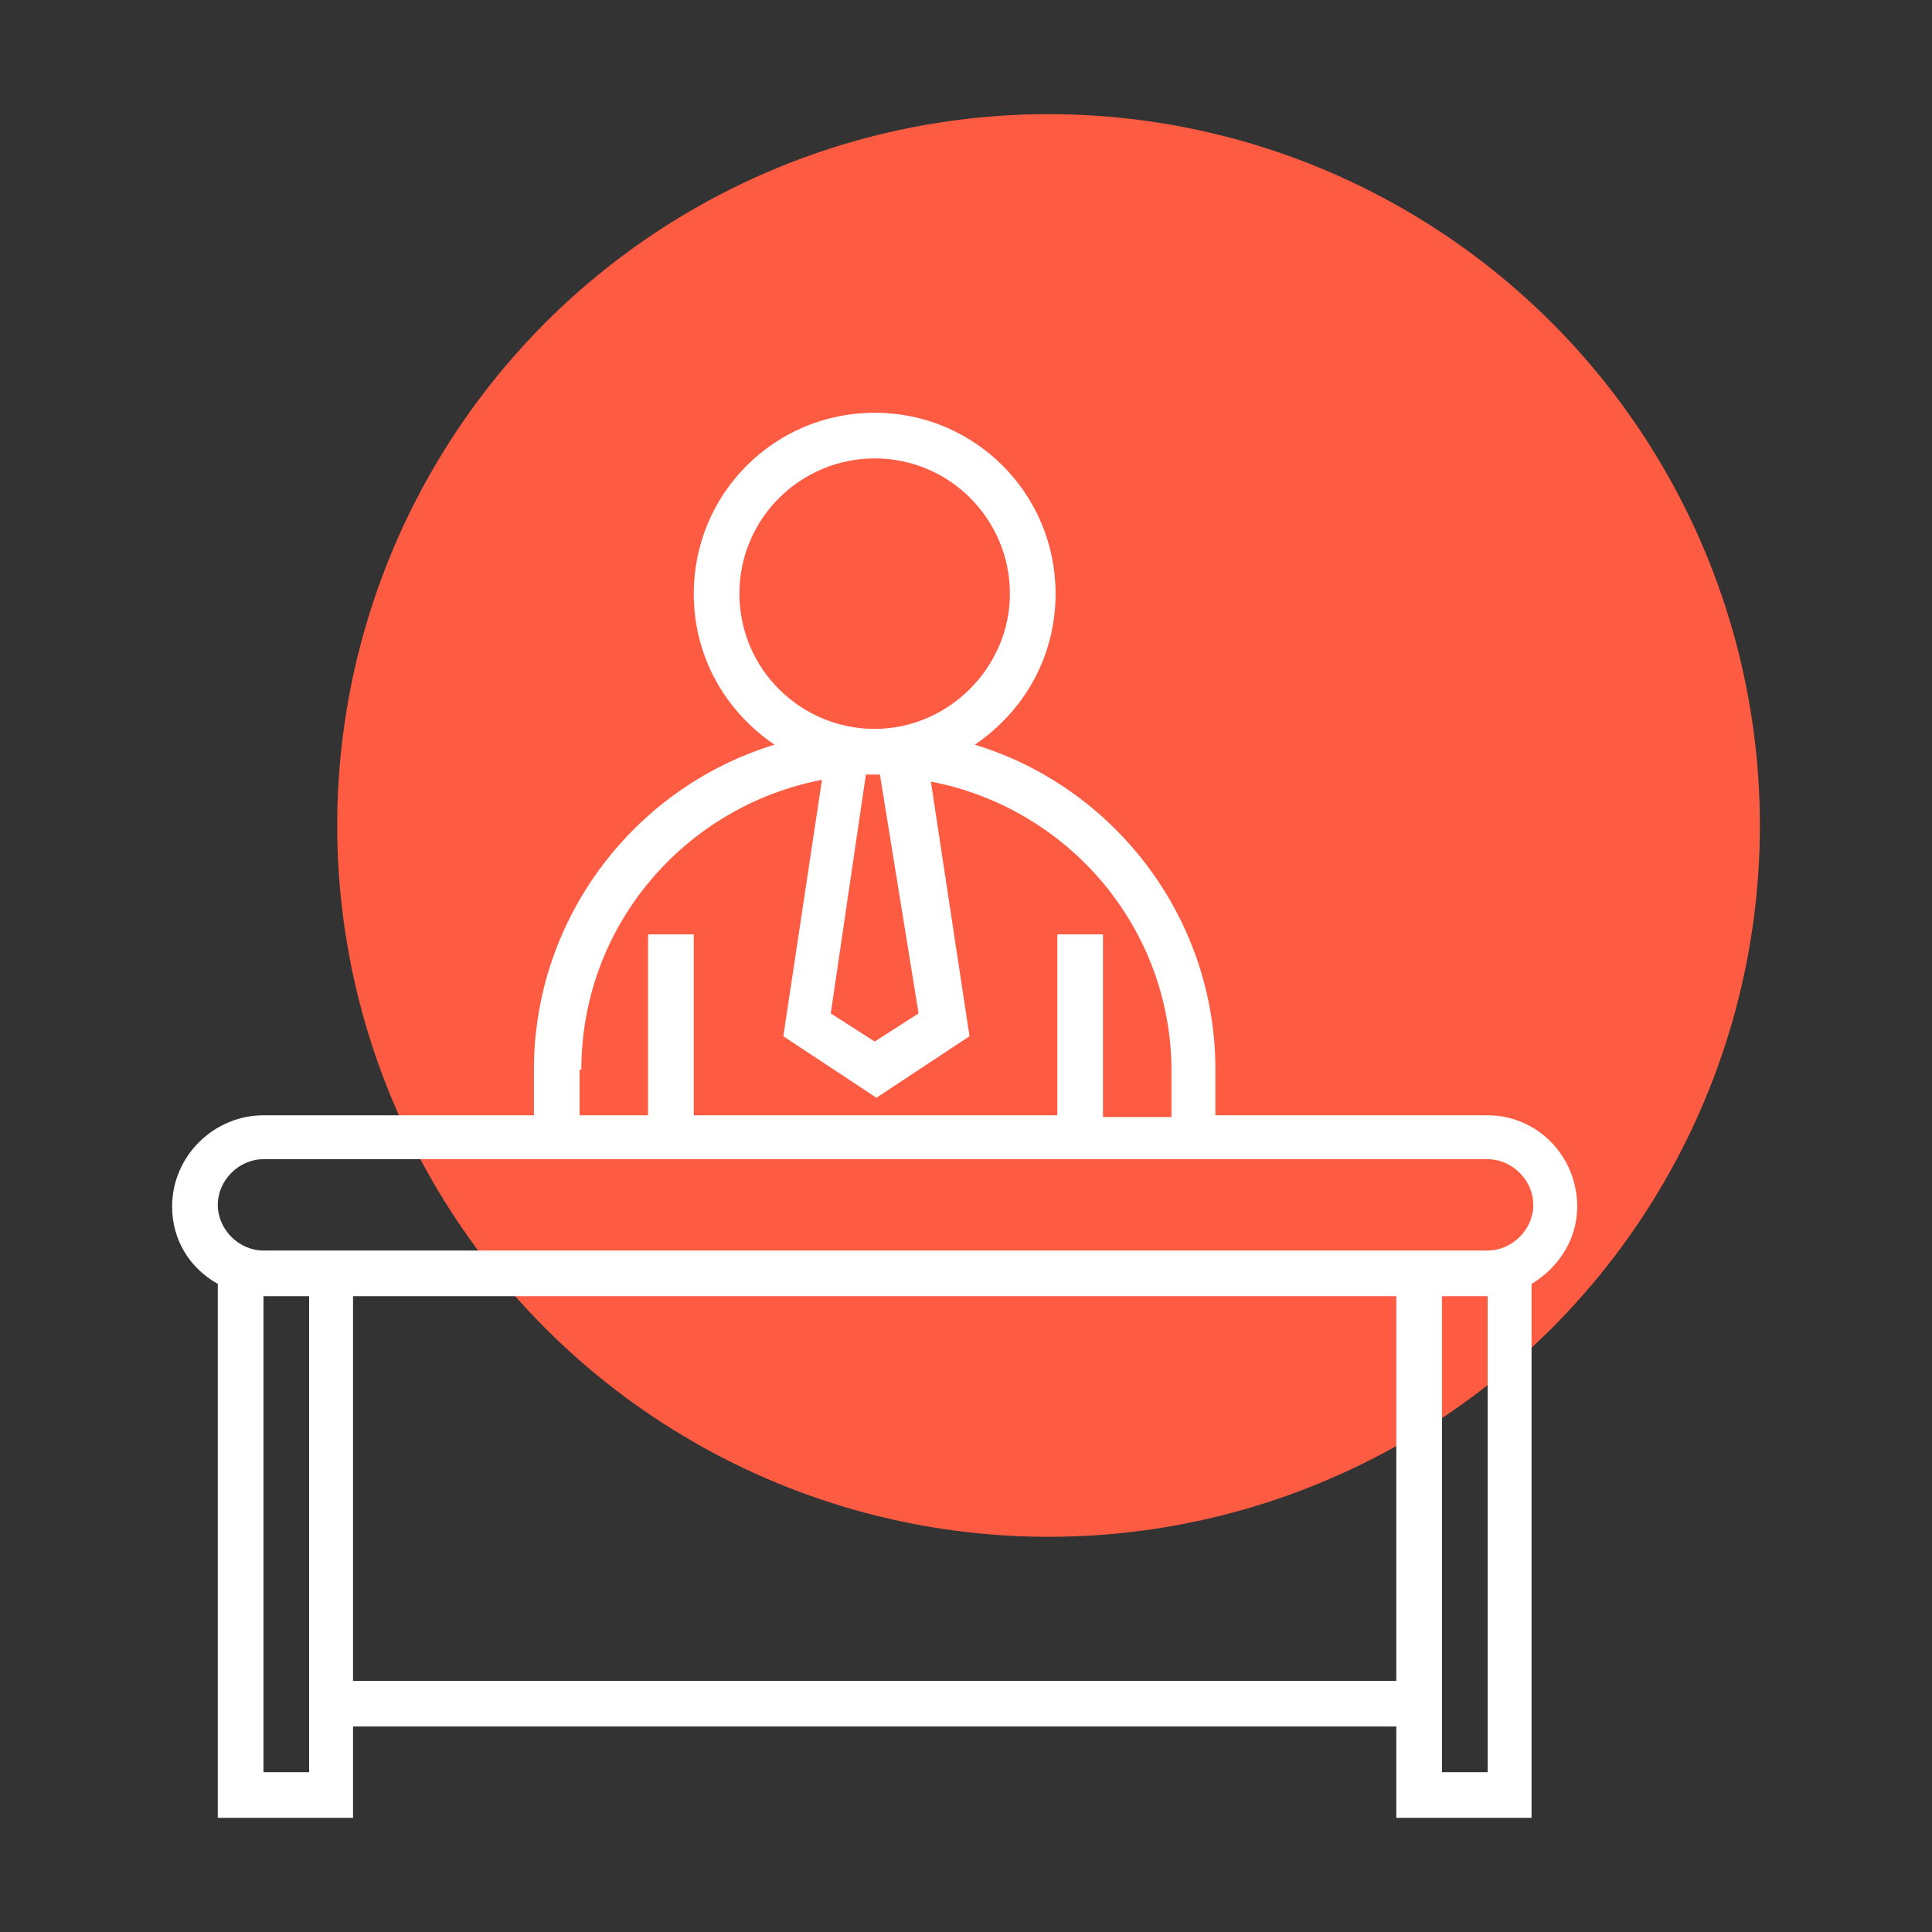 <?xml version="1.0" encoding="utf-8"?>
<!-- Generator: Adobe Illustrator 25.1.0, SVG Export Plug-In . SVG Version: 6.00 Build 0)  -->
<svg version="1.1" id="Livello_1" xmlns="http://www.w3.org/2000/svg" xmlns:xlink="http://www.w3.org/1999/xlink" x="0px" y="0px"
	 viewBox="0 0 110 110" style="enable-background:new 0 0 110 110;" xml:space="preserve">
<rect x="0" y="0" width="110" height="110" fill="#333333" stroke="none"/>
<style type="text/css">
	.st0{fill:#FD5C43;}
	.st1{fill:#FFFFFF;}
</style>
<g>
	<circle class="st0" cx="59.7" cy="47" r="40.5"/>
	<path class="st1" d="M84.7,63.5H69.2v-2.6c0-8.7-5.8-16.1-13.7-18.5c2.8-1.9,4.6-5,4.6-8.6c0-5.7-4.6-10.3-10.3-10.3
		s-10.3,4.6-10.3,10.3c0,3.6,1.8,6.7,4.6,8.6c-7.9,2.4-13.7,9.8-13.7,18.5v2.6H15c-2.8,0-5.2,2.3-5.2,5.2c0,1.9,1,3.5,2.6,4.4v30.4
		h7.7v-5.2h59.4v5.2h7.7V73.1c1.5-0.9,2.6-2.5,2.6-4.4C89.8,65.8,87.5,63.5,84.7,63.5z M52.3,57.7l-2.5,1.6l-2.5-1.6l2-13.6
		c0.1,0,0.3,0,0.4,0c0.1,0,0.3,0,0.4,0L52.3,57.7z M42.1,33.8c0-4.3,3.5-7.7,7.7-7.7c4.3,0,7.7,3.5,7.7,7.7s-3.5,7.7-7.7,7.7
		S42.1,38.1,42.1,33.8z M33.1,60.9c0-8.2,5.9-15,13.7-16.5L44.6,59l5.3,3.5l5.3-3.5l-2.2-14.5c7.8,1.5,13.7,8.3,13.7,16.5v2.6h-3.9
		V53.2h-2.6v10.3H39.5V53.2h-2.6v10.3h-3.9V60.9z M15,100.9V73.8h2.6v27.1H15z M20.1,95.8V73.8h59.4v21.9H20.1z M84.7,100.9h-2.6
		V73.8h2.6V100.9z M84.7,71.2H15c-1.4,0-2.6-1.2-2.6-2.6s1.2-2.6,2.6-2.6h69.7c1.4,0,2.6,1.2,2.6,2.6S86.1,71.2,84.7,71.2z"/>
</g>
</svg>
